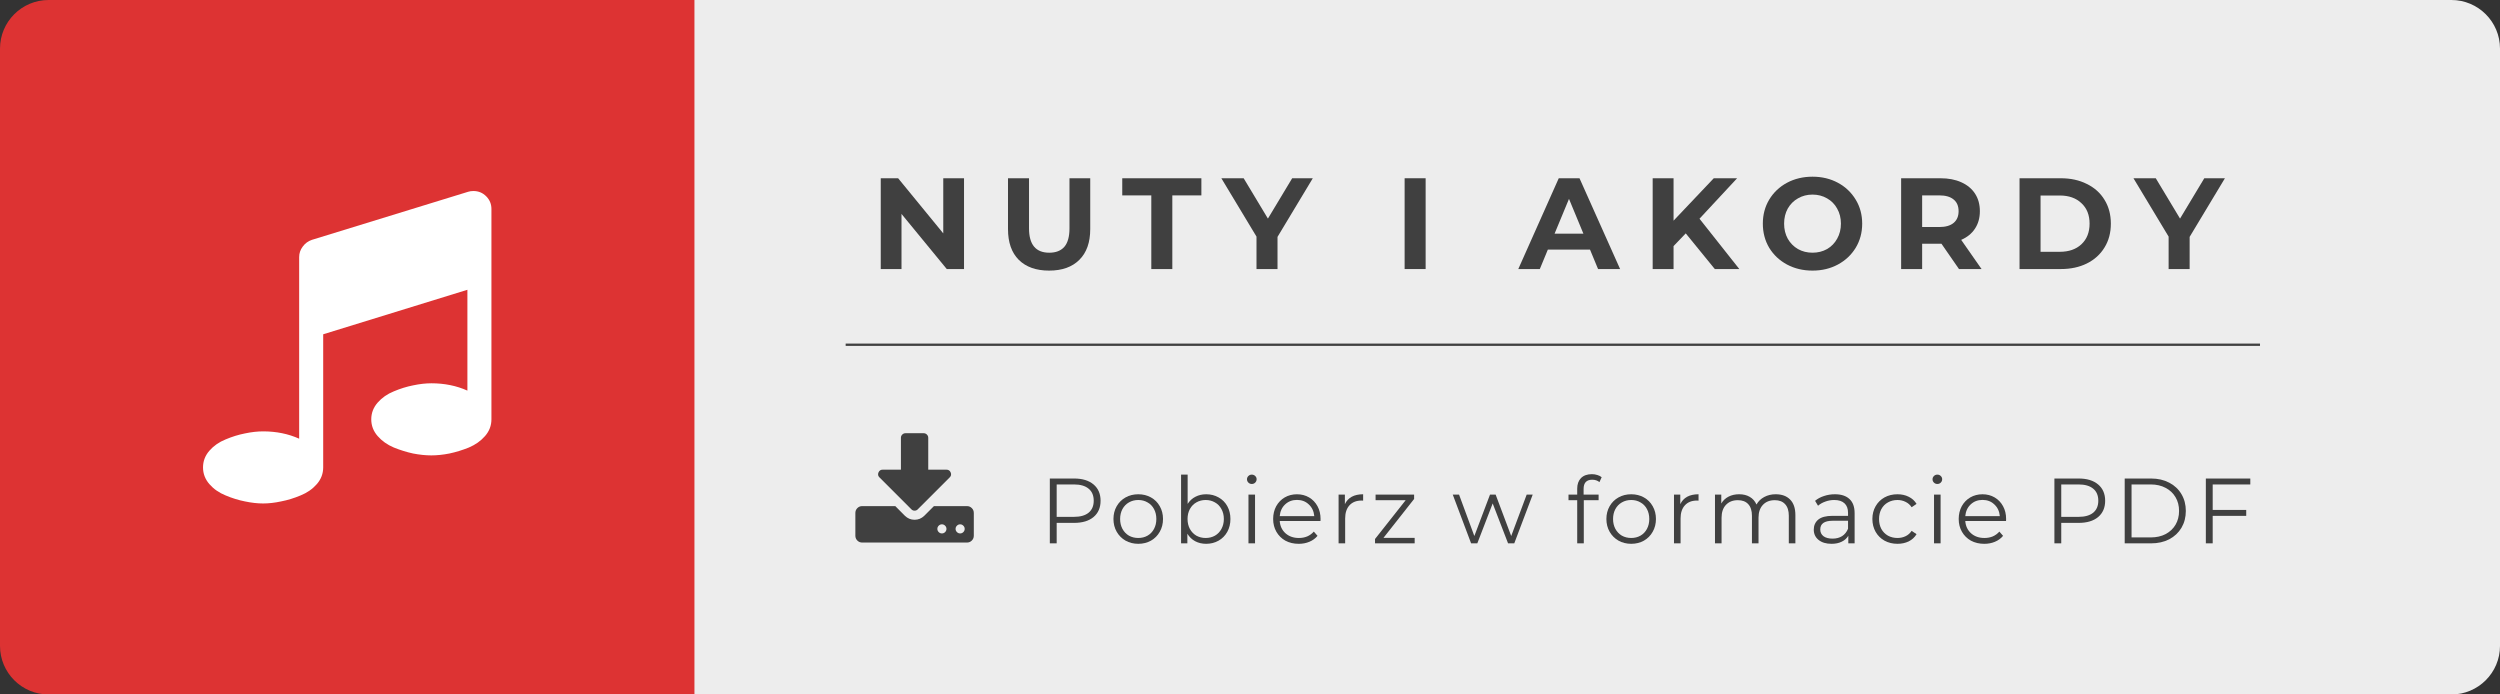 <?xml version="1.0" encoding="UTF-8" standalone="no"?>
<!-- Generator: Adobe Illustrator 13.0.0, SVG Export Plug-In . SVG Version: 6.00 Build 14948)  -->

<svg
   xmlns:dc="http://purl.org/dc/elements/1.1/"
   xmlns:cc="http://creativecommons.org/ns#"
   xmlns:rdf="http://www.w3.org/1999/02/22-rdf-syntax-ns#"
   xmlns:svg="http://www.w3.org/2000/svg"
   xmlns="http://www.w3.org/2000/svg"
   xmlns:xlink="http://www.w3.org/1999/xlink"
   xmlns:sodipodi="http://sodipodi.sourceforge.net/DTD/sodipodi-0.dtd"
   xmlns:inkscape="http://www.inkscape.org/namespaces/inkscape"
   version="1.1"
   id="Layer_1"
   x="0px"
   y="0px"
   width="1080px"
   height="300.014px"
   viewBox="0 0 1080 300.014"
   enable-background="new 0 0 1080 300.014"
   xml:space="preserve"
   sodipodi:docname="SN-button-nuty-akordy.svg"
   inkscape:version="0.92.2 (5c3e80d, 2017-08-06)"><rect x="0" y="0" width="1080" height="300.014" fill="#333333" stroke="none"/><defs
     id="defs93"><defs
       id="defs3"><path
         d="M1079.138,278.451c0,11.594-9.404,21-21.002,21H20.138c-11.599,0-21-9.406-21-21v-258    c0-11.598,9.401-20.999,21-20.999h1037.998c11.598,0,21.002,9.401,21.002,20.999V278.451z"
         id="SVGID_1_" /></defs><clipPath
       id="SVGID_2_"><use
         id="use5"
         overflow="visible"
         xlink:href="#SVGID_1_" /></clipPath><path
       d="M1079.138,278.444c0,11.594-9.404,21-21.002,21H20.138c-11.599,0-21-9.406-21-21v-258    c0-11.598,9.401-20.999,21-20.999h1037.998c11.598,0,21.002,9.401,21.002,20.999V278.444z"
       id="SVGID_1_-0" /></defs><sodipodi:namedview
     pagecolor="#ffffff"
     bordercolor="#666666"
     borderopacity="1"
     objecttolerance="10"
     gridtolerance="10"
     guidetolerance="10"
     inkscape:pageopacity="0"
     inkscape:pageshadow="2"
     inkscape:window-width="2400"
     inkscape:window-height="1271"
     id="namedview91"
     showgrid="false"
     inkscape:zoom="1.0292332"
     inkscape:cx="589.31108"
     inkscape:cy="145.26529"
     inkscape:window-x="-9"
     inkscape:window-y="-9"
     inkscape:window-maximized="1"
     inkscape:current-layer="Layer_1"
     inkscape:snap-page="true"
     inkscape:snap-bbox="true"
     inkscape:bbox-nodes="true"
     showguides="true"
     inkscape:guide-bbox="true" /><path
     style="fill:#ededed"
     d="m 279,0 v 300.014 h 779.998 c 11.598,0 21.002,-9.405 21.002,-21 V 21 c 0,-11.599 -9.404,-21 -21.002,-21 z"
     id="rect8"
     inkscape:connector-curvature="0"
     sodipodi:nodetypes="ccssssc" /><path
     style="fill:#dd3333;fill-opacity:1"
     d="M 21 0 C 9.401 0 0 9.401 0 21 L 0 279.014 C 2.3684758e-015 290.608 9.401 300.014 21 300.014 L 300 300.014 L 300 0 L 21 0 z "
     id="rect10" /><polygon
     points="365.322,149.425 365.322,148.425 976.324,148.425 976.324,149.425 "
     id="polygon84"
     style="fill:#404040" /><g
     aria-label=""
     style="font-style:normal;font-variant:normal;font-weight:normal;font-stretch:normal;font-size:145.363px;line-height:90.852px;font-family:FontAwesome;-inkscape-font-specification:FontAwesome;letter-spacing:0px;word-spacing:0px;fill:#ffffff;fill-opacity:1;stroke:none;stroke-width:1"
     id="text4627"><path
       d="m 212.298,90.304 v 90.852 q 0,4.056 -2.758,7.219 -2.758,3.164 -6.976,4.948 -4.218,1.703 -8.436,2.596 -4.137,0.811 -7.787,0.811 -3.65,0 -7.868,-0.811 -4.137,-0.892 -8.355,-2.596 -4.218,-1.785 -6.976,-4.948 -2.758,-3.164 -2.758,-7.219 0,-4.056 2.758,-7.219 2.758,-3.164 6.976,-4.867 4.218,-1.785 8.355,-2.596 4.218,-0.892 7.868,-0.892 8.517,0 15.575,3.164 v -43.56 l -62.298,19.225 v 57.513 q 0,4.056 -2.758,7.219 -2.758,3.164 -6.976,4.867 -4.218,1.785 -8.436,2.596 -4.137,0.892 -7.787,0.892 -3.65,0 -7.868,-0.892 -4.137,-0.811 -8.355,-2.596 -4.218,-1.703 -6.976,-4.867 -2.758,-3.164 -2.758,-7.219 0,-4.056 2.758,-7.219 2.758,-3.164 6.976,-4.867 4.218,-1.785 8.355,-2.596 4.218,-0.892 7.868,-0.892 8.517,0 15.575,3.164 v -78.441 q 0,-2.515 1.541,-4.543 1.541,-2.109 3.975,-2.92 l 67.49,-20.766 q 0.973,-0.324 2.271,-0.324 3.245,0 5.516,2.271 2.271,2.271 2.271,5.516 z"
       style="fill:#ffffff;stroke-width:1"
       id="path3497" /></g><g
     aria-label="NUTY I AKORDY"
     style="font-style:normal;font-variant:normal;font-weight:bold;font-stretch:normal;font-size:56.035px;line-height:35.022px;font-family:Montserrat;-inkscape-font-specification:'Montserrat Bold';letter-spacing:10px;word-spacing:0px;fill:#404040;fill-opacity:1;stroke:none;stroke-width:1"
     id="text4631"><path
       d="m 416.457,77.005 v 39.225 h -7.453 L 389.448,92.415 v 23.815 h -8.966 V 77.005 h 7.509 l 19.5,23.815 V 77.005 Z"
       style="font-style:normal;font-variant:normal;font-weight:bold;font-stretch:normal;font-family:Montserrat;-inkscape-font-specification:'Montserrat Bold';letter-spacing:10px;fill:#404040;fill-opacity:1;stroke-width:1"
       id="path3474" /><path
       d="m 453.219,116.902 q -8.405,0 -13.112,-4.651 -4.651,-4.651 -4.651,-13.28 V 77.005 h 9.078 v 21.63 q 0,10.535 8.741,10.535 4.259,0 6.5,-2.522 2.241,-2.578 2.241,-8.013 V 77.005 h 8.966 V 98.971 q 0,8.629 -4.707,13.28 -4.651,4.651 -13.056,4.651 z"
       style="font-style:normal;font-variant:normal;font-weight:bold;font-stretch:normal;font-family:Montserrat;-inkscape-font-specification:'Montserrat Bold';letter-spacing:10px;fill:#404040;fill-opacity:1;stroke-width:1"
       id="path3476" /><path
       d="m 497.367,84.402 h -12.552 v -7.397 h 34.181 v 7.397 h -12.552 v 31.828 h -9.078 z"
       style="font-style:normal;font-variant:normal;font-weight:bold;font-stretch:normal;font-family:Montserrat;-inkscape-font-specification:'Montserrat Bold';letter-spacing:10px;fill:#404040;fill-opacity:1;stroke-width:1"
       id="path3478" /><path
       d="m 551.887,102.333 v 13.897 h -9.078 V 102.221 L 527.624,77.005 h 9.638 l 10.479,17.427 10.479,-17.427 h 8.91 z"
       style="font-style:normal;font-variant:normal;font-weight:bold;font-stretch:normal;font-family:Montserrat;-inkscape-font-specification:'Montserrat Bold';letter-spacing:10px;fill:#404040;fill-opacity:1;stroke-width:1"
       id="path3480" /><path
       d="m 606.796,77.005 h 9.078 v 39.225 h -9.078 z"
       style="font-style:normal;font-variant:normal;font-weight:bold;font-stretch:normal;font-family:Montserrat;-inkscape-font-specification:'Montserrat Bold';letter-spacing:10px;fill:#404040;fill-opacity:1;stroke-width:1"
       id="path3482" /><path
       d="M 686.884,107.824 H 668.673 l -3.474,8.405 h -9.302 l 17.483,-39.225 h 8.966 l 17.539,39.225 h -9.526 z m -2.858,-6.892 -6.22,-15.017 -6.22,15.017 z"
       style="font-style:normal;font-variant:normal;font-weight:bold;font-stretch:normal;font-family:Montserrat;-inkscape-font-specification:'Montserrat Bold';letter-spacing:10px;fill:#404040;fill-opacity:1;stroke-width:1"
       id="path3484" /><path
       d="m 728.243,100.82 -5.267,5.491 v 9.918 h -9.022 V 77.005 h 9.022 v 18.323 l 17.371,-18.323 h 10.086 l -16.25,17.483 17.203,21.742 h -10.591 z"
       style="font-style:normal;font-variant:normal;font-weight:bold;font-stretch:normal;font-family:Montserrat;-inkscape-font-specification:'Montserrat Bold';letter-spacing:10px;fill:#404040;fill-opacity:1;stroke-width:1"
       id="path3486" /><path
       d="m 783.006,116.902 q -6.108,0 -11.039,-2.634 -4.875,-2.634 -7.677,-7.229 -2.746,-4.651 -2.746,-10.423 0,-5.772 2.746,-10.366 2.802,-4.651 7.677,-7.285 4.931,-2.634 11.039,-2.634 6.108,0 10.983,2.634 4.875,2.634 7.677,7.285 2.802,4.595 2.802,10.366 0,5.772 -2.802,10.423 -2.802,4.595 -7.677,7.229 -4.875,2.634 -10.983,2.634 z m 0,-7.733 q 3.474,0 6.276,-1.569 2.802,-1.625 4.371,-4.483 1.625,-2.858 1.625,-6.5 0,-3.642 -1.625,-6.5 -1.569,-2.858 -4.371,-4.427 -2.802,-1.625 -6.276,-1.625 -3.474,0 -6.276,1.625 -2.802,1.569 -4.427,4.427 -1.569,2.858 -1.569,6.5 0,3.642 1.569,6.5 1.625,2.858 4.427,4.483 2.802,1.569 6.276,1.569 z"
       style="font-style:normal;font-variant:normal;font-weight:bold;font-stretch:normal;font-family:Montserrat;-inkscape-font-specification:'Montserrat Bold';letter-spacing:10px;fill:#404040;fill-opacity:1;stroke-width:1"
       id="path3488" /><path
       d="m 846.282,116.23 -7.565,-10.927 h -0.448 -7.901 v 10.927 h -9.078 V 77.005 h 16.979 q 5.211,0 9.022,1.737 3.866,1.737 5.94,4.931 2.073,3.194 2.073,7.565 0,4.371 -2.129,7.565 -2.073,3.138 -5.94,4.819 l 8.798,12.608 z m -0.168,-24.992 q 0,-3.306 -2.129,-5.043 -2.129,-1.793 -6.22,-1.793 h -7.397 v 13.673 h 7.397 q 4.091,0 6.22,-1.793 2.129,-1.793 2.129,-5.043 z"
       style="font-style:normal;font-variant:normal;font-weight:bold;font-stretch:normal;font-family:Montserrat;-inkscape-font-specification:'Montserrat Bold';letter-spacing:10px;fill:#404040;fill-opacity:1;stroke-width:1"
       id="path3490" /><path
       d="m 872.441,77.005 h 17.819 q 6.388,0 11.263,2.466 4.931,2.41 7.621,6.836 2.746,4.427 2.746,10.31 0,5.884 -2.746,10.31 -2.69,4.427 -7.621,6.892 -4.875,2.41 -11.263,2.41 h -17.819 z m 17.371,31.772 q 5.884,0 9.358,-3.25 3.53,-3.306 3.53,-8.91 0,-5.604 -3.53,-8.854 -3.474,-3.306 -9.358,-3.306 h -8.293 v 24.319 z"
       style="font-style:normal;font-variant:normal;font-weight:bold;font-stretch:normal;font-family:Montserrat;-inkscape-font-specification:'Montserrat Bold';letter-spacing:10px;fill:#404040;fill-opacity:1;stroke-width:1"
       id="path3492" /><path
       d="m 945.922,102.333 v 13.897 h -9.078 V 102.221 L 921.658,77.005 h 9.638 l 10.479,17.427 10.479,-17.427 h 8.91 z"
       style="font-style:normal;font-variant:normal;font-weight:bold;font-stretch:normal;font-family:Montserrat;-inkscape-font-specification:'Montserrat Bold';letter-spacing:10px;fill:#404040;fill-opacity:1;stroke-width:1"
       id="path3494" /></g><g
     id="g1517"
     transform="translate(-3.326)"><g
       aria-label="Pobierz w formacie PDF"
       style="font-style:normal;font-variant:normal;font-weight:normal;font-stretch:normal;font-size:40.012px;line-height:1.25;font-family:Montserrat;-inkscape-font-specification:Montserrat;letter-spacing:2px;word-spacing:0px;fill:#404040;fill-opacity:1;stroke:none;stroke-width:0.469"
       id="text848"><path
         d="m 467.332,206.718 q 5.362,0 8.403,2.561 3.041,2.561 3.041,7.042 0,4.481 -3.041,7.042 -3.041,2.521 -8.403,2.521 h -7.522 v 8.843 h -2.961 v -28.008 z m -0.08,16.565 q 4.161,0 6.362,-1.801 2.201,-1.841 2.201,-5.162 0,-3.401 -2.201,-5.202 -2.201,-1.841 -6.362,-1.841 h -7.442 v 14.004 z"
         style="letter-spacing:2px;fill:#404040;fill-opacity:1;stroke-width:0.469"
         id="path3432" /><path
         d="m 495.063,234.926 q -3.041,0 -5.482,-1.36 -2.441,-1.4 -3.841,-3.841 -1.4,-2.441 -1.4,-5.522 0,-3.081 1.4,-5.522 1.4,-2.441 3.841,-3.801 2.441,-1.36 5.482,-1.36 3.041,0 5.482,1.36 2.441,1.36 3.801,3.801 1.4,2.441 1.4,5.522 0,3.081 -1.4,5.522 -1.36,2.441 -3.801,3.841 -2.441,1.36 -5.482,1.36 z m 0,-2.521 q 2.241,0 4.001,-1 1.801,-1.04 2.801,-2.921 1,-1.881 1,-4.281 0,-2.401 -1,-4.281 -1,-1.881 -2.801,-2.881 -1.761,-1.04 -4.001,-1.04 -2.241,0 -4.041,1.04 -1.761,1 -2.801,2.881 -1,1.881 -1,4.281 0,2.401 1,4.281 1.04,1.881 2.801,2.921 1.801,1 4.041,1 z"
         style="letter-spacing:2px;fill:#404040;fill-opacity:1;stroke-width:0.469"
         id="path3434" /><path
         d="m 524.389,213.52 q 2.961,0 5.362,1.36 2.401,1.32 3.761,3.761 1.36,2.441 1.36,5.562 0,3.121 -1.36,5.562 -1.36,2.441 -3.761,3.801 -2.401,1.36 -5.362,1.36 -2.641,0 -4.761,-1.12 -2.081,-1.12 -3.361,-3.241 v 4.161 H 513.546 v -29.689 h 2.841 v 12.644 q 1.32,-2.041 3.361,-3.081 2.081,-1.08 4.641,-1.08 z m -0.2,18.886 q 2.201,0 4.001,-1 1.801,-1.04 2.801,-2.921 1.04,-1.881 1.04,-4.281 0,-2.401 -1.04,-4.281 -1,-1.881 -2.801,-2.881 -1.801,-1.04 -4.001,-1.04 -2.241,0 -4.041,1.04 -1.761,1 -2.801,2.881 -1,1.881 -1,4.281 0,2.401 1,4.281 1.04,1.881 2.801,2.921 1.801,1 4.041,1 z"
         style="letter-spacing:2px;fill:#404040;fill-opacity:1;stroke-width:0.469"
         id="path3436" /><path
         d="m 542.663,213.68 h 2.841 v 21.046 h -2.841 z m 1.44,-4.601 q -0.88,0 -1.48,-0.6 -0.6,-0.6 -0.6,-1.44 0,-0.8 0.6,-1.4 0.6,-0.6 1.48,-0.6 0.88,0 1.48,0.6 0.6,0.56 0.6,1.36 0,0.88 -0.6,1.48 -0.6,0.6 -1.48,0.6 z"
         style="letter-spacing:2px;fill:#404040;fill-opacity:1;stroke-width:0.469"
         id="path3438" /><path
         d="m 573.773,225.083 h -17.605 q 0.24,3.281 2.521,5.322 2.281,2.001 5.762,2.001 1.961,0 3.601,-0.68 1.64,-0.72 2.841,-2.081 l 1.6,1.841 q -1.4,1.681 -3.521,2.561 -2.081,0.88 -4.601,0.88 -3.241,0 -5.762,-1.36 -2.481,-1.4 -3.881,-3.841 -1.4,-2.441 -1.4,-5.522 0,-3.081 1.32,-5.522 1.36,-2.441 3.681,-3.801 2.361,-1.36 5.282,-1.36 2.921,0 5.242,1.36 2.321,1.36 3.641,3.801 1.32,2.401 1.32,5.522 z m -10.163,-9.123 q -3.041,0 -5.122,1.961 -2.041,1.921 -2.321,5.042 h 14.924 q -0.28,-3.121 -2.361,-5.042 -2.041,-1.961 -5.122,-1.961 z"
         style="letter-spacing:2px;fill:#404040;fill-opacity:1;stroke-width:0.469"
         id="path3440" /><path
         d="m 584.317,217.801 q 1,-2.121 2.961,-3.201 2.001,-1.08 4.921,-1.08 v 2.761 l -0.68,-0.04 q -3.321,0 -5.202,2.041 -1.881,2.041 -1.881,5.722 v 10.723 h -2.841 v -21.046 h 2.721 z"
         style="letter-spacing:2px;fill:#404040;fill-opacity:1;stroke-width:0.469"
         id="path3442" /><path
         d="m 614.461,232.365 v 2.361 h -17.125 v -1.881 l 13.244,-16.765 h -13.004 v -2.401 h 16.645 v 1.881 l -13.244,16.805 z"
         style="letter-spacing:2px;fill:#404040;fill-opacity:1;stroke-width:0.469"
         id="path3444" /><path
         d="m 665.452,213.68 -7.962,21.046 h -2.681 l -6.642,-17.245 -6.642,17.245 h -2.681 l -7.922,-21.046 h 2.721 l 6.602,17.885 6.762,-17.885 h 2.441 l 6.722,17.885 6.682,-17.885 z"
         style="letter-spacing:2px;fill:#404040;fill-opacity:1;stroke-width:0.469"
         id="path3446" /><path
         d="m 691.164,207.238 q -1.841,0 -2.801,1 -0.92,1 -0.92,2.961 v 2.481 h 6.482 v 2.401 h -6.402 v 18.646 h -2.841 v -18.646 h -3.761 v -2.401 h 3.761 v -2.601 q 0,-2.881 1.64,-4.561 1.681,-1.681 4.721,-1.681 1.2,0 2.321,0.36 1.12,0.32 1.881,0.96 l -0.96,2.121 q -1.24,-1.04 -3.121,-1.04 z"
         style="letter-spacing:2px;fill:#404040;fill-opacity:1;stroke-width:0.469"
         id="path3448" /><path
         d="m 708.011,234.926 q -3.041,0 -5.482,-1.36 -2.441,-1.4 -3.841,-3.841 -1.4,-2.441 -1.4,-5.522 0,-3.081 1.4,-5.522 1.4,-2.441 3.841,-3.801 2.441,-1.36 5.482,-1.36 3.041,0 5.482,1.36 2.441,1.36 3.801,3.801 1.4,2.441 1.4,5.522 0,3.081 -1.4,5.522 -1.36,2.441 -3.801,3.841 -2.441,1.36 -5.482,1.36 z m 0,-2.521 q 2.241,0 4.001,-1 1.801,-1.04 2.801,-2.921 1,-1.881 1,-4.281 0,-2.401 -1,-4.281 -1,-1.881 -2.801,-2.881 -1.761,-1.04 -4.001,-1.04 -2.241,0 -4.041,1.04 -1.761,1 -2.801,2.881 -1,1.881 -1,4.281 0,2.401 1,4.281 1.04,1.881 2.801,2.921 1.801,1 4.041,1 z"
         style="letter-spacing:2px;fill:#404040;fill-opacity:1;stroke-width:0.469"
         id="path3450" /><path
         d="m 729.215,217.801 q 1,-2.121 2.961,-3.201 2.001,-1.08 4.921,-1.08 v 2.761 l -0.68,-0.04 q -3.321,0 -5.202,2.041 -1.881,2.041 -1.881,5.722 v 10.723 h -2.841 v -21.046 h 2.721 z"
         style="letter-spacing:2px;fill:#404040;fill-opacity:1;stroke-width:0.469"
         id="path3452" /><path
         d="m 770.45,213.52 q 3.961,0 6.202,2.281 2.281,2.281 2.281,6.722 v 12.204 h -2.841 v -11.924 q 0,-3.281 -1.6,-5.002 -1.56,-1.721 -4.441,-1.721 -3.281,0 -5.162,2.041 -1.881,2.001 -1.881,5.562 v 11.043 h -2.841 v -11.924 q 0,-3.281 -1.6,-5.002 -1.56,-1.721 -4.481,-1.721 -3.241,0 -5.162,2.041 -1.881,2.001 -1.881,5.562 v 11.043 h -2.841 v -21.046 h 2.721 v 3.841 q 1.12,-1.921 3.121,-2.961 2.001,-1.04 4.601,-1.04 2.641,0 4.561,1.12 1.961,1.12 2.921,3.321 1.16,-2.081 3.321,-3.241 2.201,-1.2 5.001,-1.2 z"
         style="letter-spacing:2px;fill:#404040;fill-opacity:1;stroke-width:0.469"
         id="path3454" /><path
         d="m 795.999,213.52 q 4.121,0 6.322,2.081 2.201,2.041 2.201,6.082 v 13.044 h -2.721 v -3.281 q -0.96,1.64 -2.841,2.561 -1.841,0.92 -4.401,0.92 -3.521,0 -5.602,-1.681 -2.081,-1.681 -2.081,-4.441 0,-2.681 1.921,-4.321 1.961,-1.64 6.202,-1.64 h 6.682 v -1.28 q 0,-2.721 -1.52,-4.121 -1.52,-1.44 -4.441,-1.44 -2.001,0 -3.841,0.68 -1.841,0.64 -3.161,1.801 l -1.28,-2.121 q 1.6,-1.36 3.841,-2.081 2.241,-0.76 4.721,-0.76 z m -1,19.166 q 2.401,0 4.121,-1.08 1.721,-1.12 2.561,-3.201 v -3.441 h -6.602 q -5.402,0 -5.402,3.761 0,1.841 1.4,2.921 1.4,1.04 3.921,1.04 z"
         style="letter-spacing:2px;fill:#404040;fill-opacity:1;stroke-width:0.469"
         id="path3456" /><path
         d="m 823.038,234.926 q -3.121,0 -5.602,-1.36 -2.441,-1.36 -3.841,-3.801 -1.4,-2.481 -1.4,-5.562 0,-3.081 1.4,-5.522 1.4,-2.441 3.841,-3.801 2.481,-1.36 5.602,-1.36 2.721,0 4.841,1.08 2.161,1.04 3.401,3.081 l -2.121,1.44 q -1.04,-1.56 -2.641,-2.321 -1.6,-0.8 -3.481,-0.8 -2.281,0 -4.121,1.04 -1.801,1 -2.841,2.881 -1,1.881 -1,4.281 0,2.441 1,4.321 1.04,1.841 2.841,2.881 1.841,1 4.121,1 1.881,0 3.481,-0.76 1.6,-0.76 2.641,-2.321 l 2.121,1.44 q -1.24,2.041 -3.401,3.121 -2.161,1.04 -4.841,1.04 z"
         style="letter-spacing:2px;fill:#404040;fill-opacity:1;stroke-width:0.469"
         id="path3458" /><path
         d="m 838.822,213.68 h 2.841 v 21.046 h -2.841 z m 1.44,-4.601 q -0.88,0 -1.48,-0.6 -0.6,-0.6 -0.6,-1.44 0,-0.8 0.6,-1.4 0.6,-0.6 1.48,-0.6 0.88,0 1.48,0.6 0.6,0.56 0.6,1.36 0,0.88 -0.6,1.48 -0.6,0.6 -1.48,0.6 z"
         style="letter-spacing:2px;fill:#404040;fill-opacity:1;stroke-width:0.469"
         id="path3460" /><path
         d="m 869.932,225.083 h -17.605 q 0.24,3.281 2.521,5.322 2.281,2.001 5.762,2.001 1.961,0 3.601,-0.68 1.64,-0.72 2.841,-2.081 l 1.6,1.841 q -1.4,1.681 -3.521,2.561 -2.081,0.88 -4.601,0.88 -3.241,0 -5.762,-1.36 -2.481,-1.4 -3.881,-3.841 -1.4,-2.441 -1.4,-5.522 0,-3.081 1.32,-5.522 1.36,-2.441 3.681,-3.801 2.361,-1.36 5.282,-1.36 2.921,0 5.242,1.36 2.321,1.36 3.641,3.801 1.32,2.401 1.32,5.522 z m -10.163,-9.123 q -3.041,0 -5.122,1.961 -2.041,1.921 -2.321,5.042 h 14.924 q -0.28,-3.121 -2.361,-5.042 -2.041,-1.961 -5.122,-1.961 z"
         style="letter-spacing:2px;fill:#404040;fill-opacity:1;stroke-width:0.469"
         id="path3462" /><path
         d="m 901.31,206.718 q 5.362,0 8.403,2.561 3.041,2.561 3.041,7.042 0,4.481 -3.041,7.042 -3.041,2.521 -8.403,2.521 h -7.522 v 8.843 h -2.961 v -28.008 z m -0.08,16.565 q 4.161,0 6.362,-1.801 2.201,-1.841 2.201,-5.162 0,-3.401 -2.201,-5.202 -2.201,-1.841 -6.362,-1.841 h -7.442 v 14.004 z"
         style="letter-spacing:2px;fill:#404040;fill-opacity:1;stroke-width:0.469"
         id="path3464" /><path
         d="m 921.195,206.718 h 11.403 q 4.441,0 7.842,1.801 3.401,1.761 5.282,4.961 1.881,3.161 1.881,7.242 0,4.081 -1.881,7.282 -1.881,3.161 -5.282,4.961 -3.401,1.761 -7.842,1.761 h -11.403 z m 11.243,25.448 q 3.681,0 6.442,-1.44 2.761,-1.48 4.281,-4.041 1.52,-2.601 1.52,-5.962 0,-3.361 -1.52,-5.922 -1.52,-2.601 -4.281,-4.041 -2.761,-1.48 -6.442,-1.48 h -8.282 v 22.887 z"
         style="letter-spacing:2px;fill:#404040;fill-opacity:1;stroke-width:0.469"
         id="path3466" /><path
         d="m 959.212,209.278 v 11.003 h 14.484 v 2.561 h -14.484 v 11.884 h -2.961 v -28.008 h 19.206 v 2.561 z"
         style="letter-spacing:2px;fill:#404040;fill-opacity:1;stroke-width:0.469"
         id="path3468" /></g><g
       aria-label=""
       style="font-style:normal;font-variant:normal;font-weight:normal;font-stretch:normal;font-size:55.104px;line-height:34.44px;font-family:FontAwesome;-inkscape-font-specification:FontAwesome;letter-spacing:0px;word-spacing:0px;fill:#404040;fill-opacity:1;stroke:none;stroke-width:0.379"
       id="text4627-7"><path
         d="m 411.617,229.862 q 0.584,-0.584 0.584,-1.384 0,-0.799 -0.584,-1.384 Q 411.033,226.51 410.233,226.51 q -0.799,0 -1.384,0.584 -0.584,0.584 -0.584,1.384 0,0.799 0.584,1.384 0.584,0.584 1.384,0.584 0.799,0 1.384,-0.584 z m 7.872,0 q 0.584,-0.584 0.584,-1.384 0,-0.799 -0.584,-1.384 Q 418.904,226.51 418.105,226.51 q -0.799,0 -1.384,0.584 -0.584,0.584 -0.584,1.384 0,0.799 0.584,1.384 0.584,0.584 1.384,0.584 0.799,0 1.384,-0.584 z M 424.009,221.59 v 9.84 q 0,1.23 -0.861,2.091 -0.861,0.861 -2.091,0.861 h -45.264 q -1.23,0 -2.091,-0.861 -0.861,-0.861 -0.861,-2.091 v -9.84 q 0,-1.23 0.861,-2.091 0.861,-0.861 2.091,-0.861 h 14.299 l 4.151,4.182 q 1.784,1.722 4.182,1.722 2.398,0 4.182,-1.722 l 4.182,-4.182 h 14.268 q 1.23,0 2.091,0.861 0.861,0.861 0.861,2.091 z m -9.994,-17.497 q 0.523,1.261 -0.43,2.152 l -13.776,13.776 q -0.553,0.584 -1.384,0.584 -0.83,0 -1.384,-0.584 l -13.776,-13.776 q -0.953,-0.892 -0.43,-2.152 0.523,-1.199 1.814,-1.199 h 7.872 v -13.776 q 0,-0.799 0.584,-1.384 Q 393.69,187.15 394.489,187.15 h 7.872 q 0.799,0 1.384,0.584 0.584,0.584 0.584,1.384 v 13.776 h 7.872 q 1.292,0 1.814,1.199 z"
         style="fill:#404040;fill-opacity:1;stroke-width:0.379"
         id="path3471" /></g></g></svg>